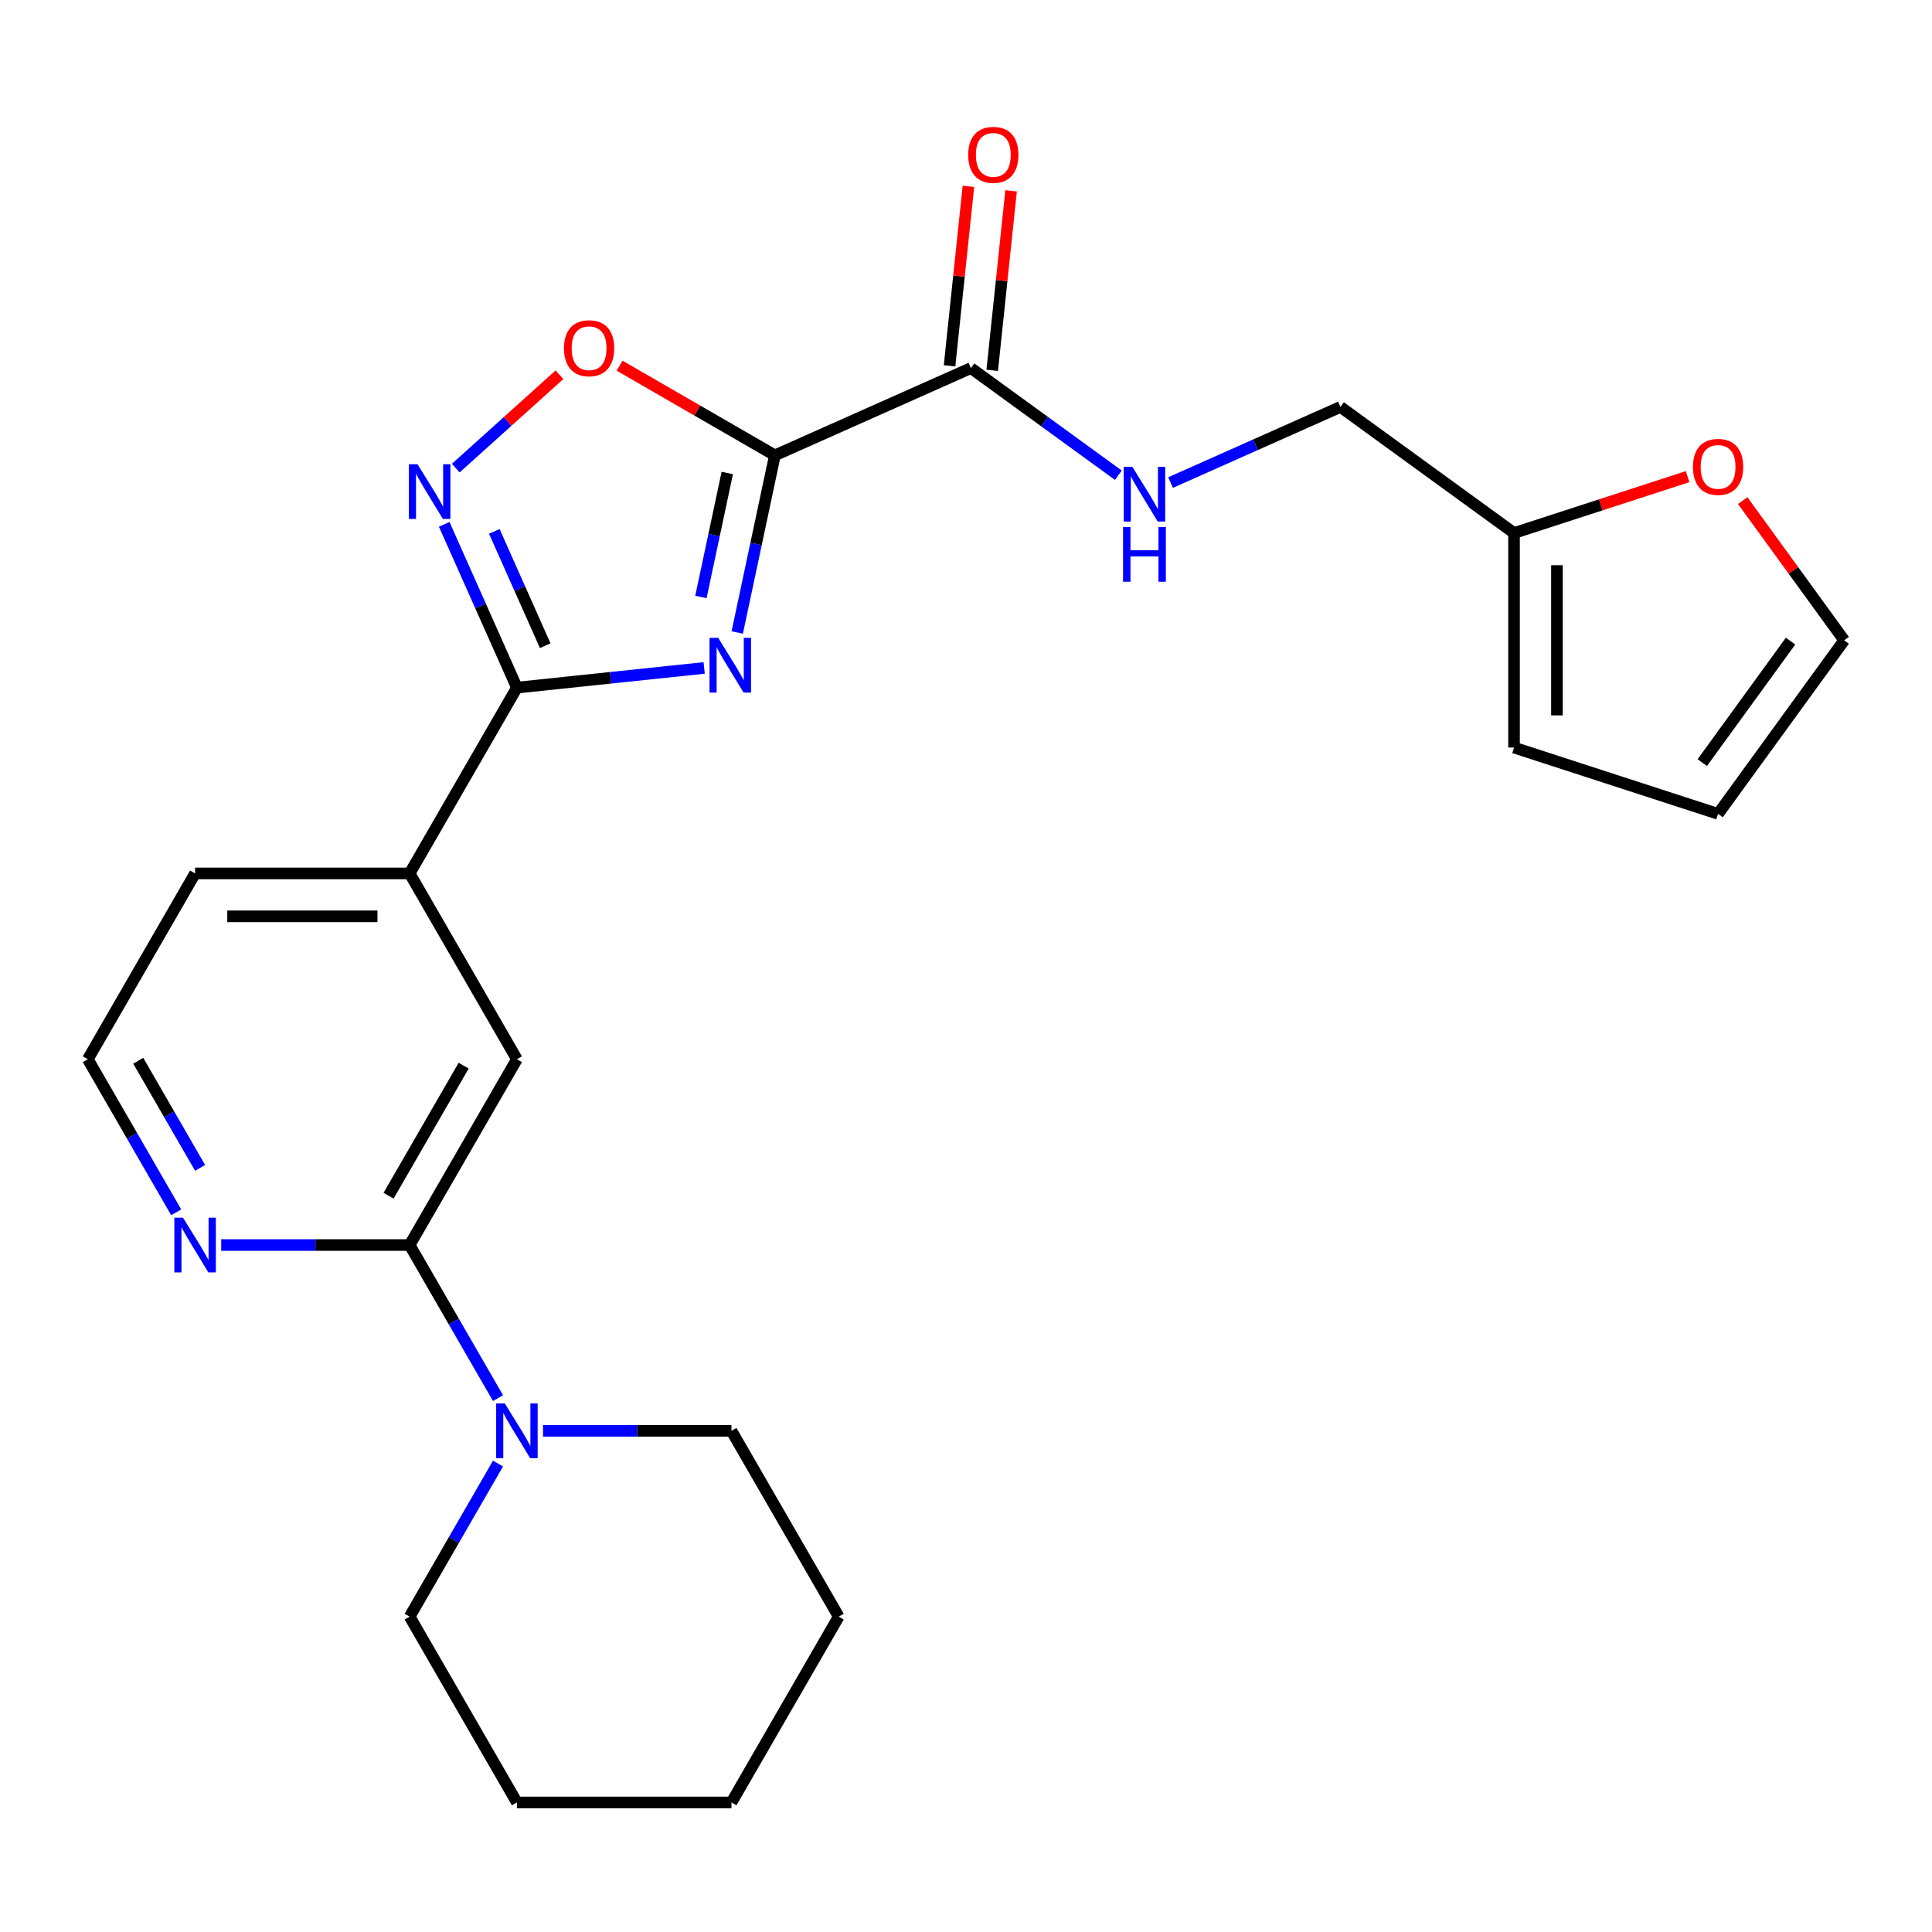 <?xml version='1.0' encoding='iso-8859-1'?>
<svg version='1.1' baseProfile='full'
              xmlns='http://www.w3.org/2000/svg'
                      xmlns:rdkit='http://www.rdkit.org/xml'
                      xmlns:xlink='http://www.w3.org/1999/xlink'
                  xml:space='preserve'
width='1000px' height='1000px' viewBox='0 0 1000 1000'>
<!-- END OF HEADER -->
<rect style='opacity:1.0;fill:#FFFFFF;stroke:none' width='1000' height='1000' x='0' y='0'> </rect>
<path class='bond-0' d='M 381.593,327.371 L 391.337,281.528' style='fill:none;fill-rule:evenodd;stroke:#0000FF;stroke-width:6px;stroke-linecap:butt;stroke-linejoin:miter;stroke-opacity:1' />
<path class='bond-0' d='M 391.337,281.528 L 401.081,235.685' style='fill:none;fill-rule:evenodd;stroke:#000000;stroke-width:6px;stroke-linecap:butt;stroke-linejoin:miter;stroke-opacity:1' />
<path class='bond-0' d='M 362.792,309 L 369.613,276.91' style='fill:none;fill-rule:evenodd;stroke:#0000FF;stroke-width:6px;stroke-linecap:butt;stroke-linejoin:miter;stroke-opacity:1' />
<path class='bond-0' d='M 369.613,276.91 L 376.434,244.82' style='fill:none;fill-rule:evenodd;stroke:#000000;stroke-width:6px;stroke-linecap:butt;stroke-linejoin:miter;stroke-opacity:1' />
<path class='bond-1' d='M 364.477,345.727 L 316.015,350.821' style='fill:none;fill-rule:evenodd;stroke:#0000FF;stroke-width:6px;stroke-linecap:butt;stroke-linejoin:miter;stroke-opacity:1' />
<path class='bond-1' d='M 316.015,350.821 L 267.552,355.915' style='fill:none;fill-rule:evenodd;stroke:#000000;stroke-width:6px;stroke-linecap:butt;stroke-linejoin:miter;stroke-opacity:1' />
<path class='bond-3' d='M 401.081,235.685 L 360.884,212.477' style='fill:none;fill-rule:evenodd;stroke:#000000;stroke-width:6px;stroke-linecap:butt;stroke-linejoin:miter;stroke-opacity:1' />
<path class='bond-3' d='M 360.884,212.477 L 320.686,189.269' style='fill:none;fill-rule:evenodd;stroke:#FF0000;stroke-width:6px;stroke-linecap:butt;stroke-linejoin:miter;stroke-opacity:1' />
<path class='bond-4' d='M 401.081,235.685 L 502.53,190.517' style='fill:none;fill-rule:evenodd;stroke:#000000;stroke-width:6px;stroke-linecap:butt;stroke-linejoin:miter;stroke-opacity:1' />
<path class='bond-2' d='M 267.552,355.915 L 248.739,313.659' style='fill:none;fill-rule:evenodd;stroke:#000000;stroke-width:6px;stroke-linecap:butt;stroke-linejoin:miter;stroke-opacity:1' />
<path class='bond-2' d='M 248.739,313.659 L 229.925,271.403' style='fill:none;fill-rule:evenodd;stroke:#0000FF;stroke-width:6px;stroke-linecap:butt;stroke-linejoin:miter;stroke-opacity:1' />
<path class='bond-2' d='M 282.198,334.204 L 269.028,304.625' style='fill:none;fill-rule:evenodd;stroke:#000000;stroke-width:6px;stroke-linecap:butt;stroke-linejoin:miter;stroke-opacity:1' />
<path class='bond-2' d='M 269.028,304.625 L 255.859,275.046' style='fill:none;fill-rule:evenodd;stroke:#0000FF;stroke-width:6px;stroke-linecap:butt;stroke-linejoin:miter;stroke-opacity:1' />
<path class='bond-7' d='M 267.552,355.915 L 212.028,452.086' style='fill:none;fill-rule:evenodd;stroke:#000000;stroke-width:6px;stroke-linecap:butt;stroke-linejoin:miter;stroke-opacity:1' />
<path class='bond-25' d='M 235.901,242.296 L 262.745,218.126' style='fill:none;fill-rule:evenodd;stroke:#0000FF;stroke-width:6px;stroke-linecap:butt;stroke-linejoin:miter;stroke-opacity:1' />
<path class='bond-25' d='M 262.745,218.126 L 289.589,193.956' style='fill:none;fill-rule:evenodd;stroke:#FF0000;stroke-width:6px;stroke-linecap:butt;stroke-linejoin:miter;stroke-opacity:1' />
<path class='bond-9' d='M 502.53,190.517 L 540.692,218.243' style='fill:none;fill-rule:evenodd;stroke:#000000;stroke-width:6px;stroke-linecap:butt;stroke-linejoin:miter;stroke-opacity:1' />
<path class='bond-9' d='M 540.692,218.243 L 578.854,245.97' style='fill:none;fill-rule:evenodd;stroke:#0000FF;stroke-width:6px;stroke-linecap:butt;stroke-linejoin:miter;stroke-opacity:1' />
<path class='bond-13' d='M 513.574,191.678 L 518.456,145.226' style='fill:none;fill-rule:evenodd;stroke:#000000;stroke-width:6px;stroke-linecap:butt;stroke-linejoin:miter;stroke-opacity:1' />
<path class='bond-13' d='M 518.456,145.226 L 523.338,98.773' style='fill:none;fill-rule:evenodd;stroke:#FF0000;stroke-width:6px;stroke-linecap:butt;stroke-linejoin:miter;stroke-opacity:1' />
<path class='bond-13' d='M 491.486,189.356 L 496.368,142.904' style='fill:none;fill-rule:evenodd;stroke:#000000;stroke-width:6px;stroke-linecap:butt;stroke-linejoin:miter;stroke-opacity:1' />
<path class='bond-13' d='M 496.368,142.904 L 501.25,96.452' style='fill:none;fill-rule:evenodd;stroke:#FF0000;stroke-width:6px;stroke-linecap:butt;stroke-linejoin:miter;stroke-opacity:1' />
<path class='bond-5' d='M 212.028,644.428 L 267.552,548.257' style='fill:none;fill-rule:evenodd;stroke:#000000;stroke-width:6px;stroke-linecap:butt;stroke-linejoin:miter;stroke-opacity:1' />
<path class='bond-5' d='M 201.122,618.898 L 239.989,551.578' style='fill:none;fill-rule:evenodd;stroke:#000000;stroke-width:6px;stroke-linecap:butt;stroke-linejoin:miter;stroke-opacity:1' />
<path class='bond-6' d='M 212.028,644.428 L 234.901,684.046' style='fill:none;fill-rule:evenodd;stroke:#000000;stroke-width:6px;stroke-linecap:butt;stroke-linejoin:miter;stroke-opacity:1' />
<path class='bond-6' d='M 234.901,684.046 L 257.774,723.663' style='fill:none;fill-rule:evenodd;stroke:#0000FF;stroke-width:6px;stroke-linecap:butt;stroke-linejoin:miter;stroke-opacity:1' />
<path class='bond-26' d='M 212.028,644.428 L 163.262,644.428' style='fill:none;fill-rule:evenodd;stroke:#000000;stroke-width:6px;stroke-linecap:butt;stroke-linejoin:miter;stroke-opacity:1' />
<path class='bond-26' d='M 163.262,644.428 L 114.495,644.428' style='fill:none;fill-rule:evenodd;stroke:#0000FF;stroke-width:6px;stroke-linecap:butt;stroke-linejoin:miter;stroke-opacity:1' />
<path class='bond-19' d='M 257.774,757.536 L 234.901,797.153' style='fill:none;fill-rule:evenodd;stroke:#0000FF;stroke-width:6px;stroke-linecap:butt;stroke-linejoin:miter;stroke-opacity:1' />
<path class='bond-19' d='M 234.901,797.153 L 212.028,836.771' style='fill:none;fill-rule:evenodd;stroke:#000000;stroke-width:6px;stroke-linecap:butt;stroke-linejoin:miter;stroke-opacity:1' />
<path class='bond-20' d='M 281.069,740.599 L 329.835,740.599' style='fill:none;fill-rule:evenodd;stroke:#0000FF;stroke-width:6px;stroke-linecap:butt;stroke-linejoin:miter;stroke-opacity:1' />
<path class='bond-20' d='M 329.835,740.599 L 378.601,740.599' style='fill:none;fill-rule:evenodd;stroke:#000000;stroke-width:6px;stroke-linecap:butt;stroke-linejoin:miter;stroke-opacity:1' />
<path class='bond-8' d='M 212.028,452.086 L 267.552,548.257' style='fill:none;fill-rule:evenodd;stroke:#000000;stroke-width:6px;stroke-linecap:butt;stroke-linejoin:miter;stroke-opacity:1' />
<path class='bond-21' d='M 212.028,452.086 L 100.979,452.086' style='fill:none;fill-rule:evenodd;stroke:#000000;stroke-width:6px;stroke-linecap:butt;stroke-linejoin:miter;stroke-opacity:1' />
<path class='bond-21' d='M 195.371,474.296 L 117.636,474.296' style='fill:none;fill-rule:evenodd;stroke:#000000;stroke-width:6px;stroke-linecap:butt;stroke-linejoin:miter;stroke-opacity:1' />
<path class='bond-17' d='M 605.886,249.772 L 649.852,230.197' style='fill:none;fill-rule:evenodd;stroke:#0000FF;stroke-width:6px;stroke-linecap:butt;stroke-linejoin:miter;stroke-opacity:1' />
<path class='bond-17' d='M 649.852,230.197 L 693.818,210.622' style='fill:none;fill-rule:evenodd;stroke:#000000;stroke-width:6px;stroke-linecap:butt;stroke-linejoin:miter;stroke-opacity:1' />
<path class='bond-10' d='M 91.201,627.492 L 68.328,587.875' style='fill:none;fill-rule:evenodd;stroke:#0000FF;stroke-width:6px;stroke-linecap:butt;stroke-linejoin:miter;stroke-opacity:1' />
<path class='bond-10' d='M 68.328,587.875 L 45.455,548.257' style='fill:none;fill-rule:evenodd;stroke:#000000;stroke-width:6px;stroke-linecap:butt;stroke-linejoin:miter;stroke-opacity:1' />
<path class='bond-10' d='M 103.573,604.502 L 87.562,576.77' style='fill:none;fill-rule:evenodd;stroke:#0000FF;stroke-width:6px;stroke-linecap:butt;stroke-linejoin:miter;stroke-opacity:1' />
<path class='bond-10' d='M 87.562,576.77 L 71.551,549.037' style='fill:none;fill-rule:evenodd;stroke:#000000;stroke-width:6px;stroke-linecap:butt;stroke-linejoin:miter;stroke-opacity:1' />
<path class='bond-11' d='M 783.659,275.895 L 693.818,210.622' style='fill:none;fill-rule:evenodd;stroke:#000000;stroke-width:6px;stroke-linecap:butt;stroke-linejoin:miter;stroke-opacity:1' />
<path class='bond-12' d='M 783.659,275.895 L 828.578,261.3' style='fill:none;fill-rule:evenodd;stroke:#000000;stroke-width:6px;stroke-linecap:butt;stroke-linejoin:miter;stroke-opacity:1' />
<path class='bond-12' d='M 828.578,261.3 L 873.496,246.705' style='fill:none;fill-rule:evenodd;stroke:#FF0000;stroke-width:6px;stroke-linecap:butt;stroke-linejoin:miter;stroke-opacity:1' />
<path class='bond-14' d='M 783.659,275.895 L 783.659,386.944' style='fill:none;fill-rule:evenodd;stroke:#000000;stroke-width:6px;stroke-linecap:butt;stroke-linejoin:miter;stroke-opacity:1' />
<path class='bond-14' d='M 805.869,292.552 L 805.869,370.287' style='fill:none;fill-rule:evenodd;stroke:#000000;stroke-width:6px;stroke-linecap:butt;stroke-linejoin:miter;stroke-opacity:1' />
<path class='bond-15' d='M 902.013,259.115 L 928.279,295.267' style='fill:none;fill-rule:evenodd;stroke:#FF0000;stroke-width:6px;stroke-linecap:butt;stroke-linejoin:miter;stroke-opacity:1' />
<path class='bond-15' d='M 928.279,295.267 L 954.545,331.42' style='fill:none;fill-rule:evenodd;stroke:#000000;stroke-width:6px;stroke-linecap:butt;stroke-linejoin:miter;stroke-opacity:1' />
<path class='bond-16' d='M 783.659,386.944 L 889.273,421.26' style='fill:none;fill-rule:evenodd;stroke:#000000;stroke-width:6px;stroke-linecap:butt;stroke-linejoin:miter;stroke-opacity:1' />
<path class='bond-27' d='M 954.545,331.42 L 889.273,421.26' style='fill:none;fill-rule:evenodd;stroke:#000000;stroke-width:6px;stroke-linecap:butt;stroke-linejoin:miter;stroke-opacity:1' />
<path class='bond-27' d='M 926.786,331.841 L 881.095,394.729' style='fill:none;fill-rule:evenodd;stroke:#000000;stroke-width:6px;stroke-linecap:butt;stroke-linejoin:miter;stroke-opacity:1' />
<path class='bond-18' d='M 45.455,548.257 L 100.979,452.086' style='fill:none;fill-rule:evenodd;stroke:#000000;stroke-width:6px;stroke-linecap:butt;stroke-linejoin:miter;stroke-opacity:1' />
<path class='bond-23' d='M 212.028,836.771 L 267.552,932.942' style='fill:none;fill-rule:evenodd;stroke:#000000;stroke-width:6px;stroke-linecap:butt;stroke-linejoin:miter;stroke-opacity:1' />
<path class='bond-22' d='M 378.601,740.599 L 434.126,836.771' style='fill:none;fill-rule:evenodd;stroke:#000000;stroke-width:6px;stroke-linecap:butt;stroke-linejoin:miter;stroke-opacity:1' />
<path class='bond-24' d='M 434.126,836.771 L 378.601,932.942' style='fill:none;fill-rule:evenodd;stroke:#000000;stroke-width:6px;stroke-linecap:butt;stroke-linejoin:miter;stroke-opacity:1' />
<path class='bond-28' d='M 267.552,932.942 L 378.601,932.942' style='fill:none;fill-rule:evenodd;stroke:#000000;stroke-width:6px;stroke-linecap:butt;stroke-linejoin:miter;stroke-opacity:1' />
<path  class='atom-0' d='M 371.733 330.147
L 381.013 345.147
Q 381.933 346.627, 383.413 349.307
Q 384.893 351.987, 384.973 352.147
L 384.973 330.147
L 388.733 330.147
L 388.733 358.467
L 384.853 358.467
L 374.893 342.067
Q 373.733 340.147, 372.493 337.947
Q 371.293 335.747, 370.933 335.067
L 370.933 358.467
L 367.253 358.467
L 367.253 330.147
L 371.733 330.147
' fill='#0000FF'/>
<path  class='atom-3' d='M 216.125 240.306
L 225.405 255.306
Q 226.325 256.786, 227.805 259.466
Q 229.285 262.146, 229.365 262.306
L 229.365 240.306
L 233.125 240.306
L 233.125 268.626
L 229.245 268.626
L 219.285 252.226
Q 218.125 250.306, 216.885 248.106
Q 215.685 245.906, 215.325 245.226
L 215.325 268.626
L 211.645 268.626
L 211.645 240.306
L 216.125 240.306
' fill='#0000FF'/>
<path  class='atom-4' d='M 291.91 180.24
Q 291.91 173.44, 295.27 169.64
Q 298.63 165.84, 304.91 165.84
Q 311.19 165.84, 314.55 169.64
Q 317.91 173.44, 317.91 180.24
Q 317.91 187.12, 314.51 191.04
Q 311.11 194.92, 304.91 194.92
Q 298.67 194.92, 295.27 191.04
Q 291.91 187.16, 291.91 180.24
M 304.91 191.72
Q 309.23 191.72, 311.55 188.84
Q 313.91 185.92, 313.91 180.24
Q 313.91 174.68, 311.55 171.88
Q 309.23 169.04, 304.91 169.04
Q 300.59 169.04, 298.23 171.84
Q 295.91 174.64, 295.91 180.24
Q 295.91 185.96, 298.23 188.84
Q 300.59 191.72, 304.91 191.72
' fill='#FF0000'/>
<path  class='atom-7' d='M 261.292 726.439
L 270.572 741.439
Q 271.492 742.919, 272.972 745.599
Q 274.452 748.279, 274.532 748.439
L 274.532 726.439
L 278.292 726.439
L 278.292 754.759
L 274.412 754.759
L 264.452 738.359
Q 263.292 736.439, 262.052 734.239
Q 260.852 732.039, 260.492 731.359
L 260.492 754.759
L 256.812 754.759
L 256.812 726.439
L 261.292 726.439
' fill='#0000FF'/>
<path  class='atom-10' d='M 586.11 241.63
L 595.39 256.63
Q 596.31 258.11, 597.79 260.79
Q 599.27 263.47, 599.35 263.63
L 599.35 241.63
L 603.11 241.63
L 603.11 269.95
L 599.23 269.95
L 589.27 253.55
Q 588.11 251.63, 586.87 249.43
Q 585.67 247.23, 585.31 246.55
L 585.31 269.95
L 581.63 269.95
L 581.63 241.63
L 586.11 241.63
' fill='#0000FF'/>
<path  class='atom-10' d='M 581.29 272.782
L 585.13 272.782
L 585.13 284.822
L 599.61 284.822
L 599.61 272.782
L 603.45 272.782
L 603.45 301.102
L 599.61 301.102
L 599.61 288.022
L 585.13 288.022
L 585.13 301.102
L 581.29 301.102
L 581.29 272.782
' fill='#0000FF'/>
<path  class='atom-11' d='M 94.719 630.268
L 103.999 645.268
Q 104.919 646.748, 106.399 649.428
Q 107.879 652.108, 107.959 652.268
L 107.959 630.268
L 111.719 630.268
L 111.719 658.588
L 107.839 658.588
L 97.879 642.188
Q 96.719 640.268, 95.479 638.068
Q 94.279 635.868, 93.919 635.188
L 93.919 658.588
L 90.239 658.588
L 90.239 630.268
L 94.719 630.268
' fill='#0000FF'/>
<path  class='atom-13' d='M 876.273 241.659
Q 876.273 234.859, 879.633 231.059
Q 882.993 227.259, 889.273 227.259
Q 895.553 227.259, 898.913 231.059
Q 902.273 234.859, 902.273 241.659
Q 902.273 248.539, 898.873 252.459
Q 895.473 256.339, 889.273 256.339
Q 883.033 256.339, 879.633 252.459
Q 876.273 248.579, 876.273 241.659
M 889.273 253.139
Q 893.593 253.139, 895.913 250.259
Q 898.273 247.339, 898.273 241.659
Q 898.273 236.099, 895.913 233.299
Q 893.593 230.459, 889.273 230.459
Q 884.953 230.459, 882.593 233.259
Q 880.273 236.059, 880.273 241.659
Q 880.273 247.379, 882.593 250.259
Q 884.953 253.139, 889.273 253.139
' fill='#FF0000'/>
<path  class='atom-14' d='M 501.137 80.156
Q 501.137 73.356, 504.497 69.556
Q 507.857 65.756, 514.137 65.756
Q 520.417 65.756, 523.777 69.556
Q 527.137 73.356, 527.137 80.156
Q 527.137 87.036, 523.737 90.956
Q 520.337 94.836, 514.137 94.836
Q 507.897 94.836, 504.497 90.956
Q 501.137 87.076, 501.137 80.156
M 514.137 91.636
Q 518.457 91.636, 520.777 88.756
Q 523.137 85.836, 523.137 80.156
Q 523.137 74.596, 520.777 71.796
Q 518.457 68.956, 514.137 68.956
Q 509.817 68.956, 507.457 71.756
Q 505.137 74.556, 505.137 80.156
Q 505.137 85.876, 507.457 88.756
Q 509.817 91.636, 514.137 91.636
' fill='#FF0000'/>
</svg>
